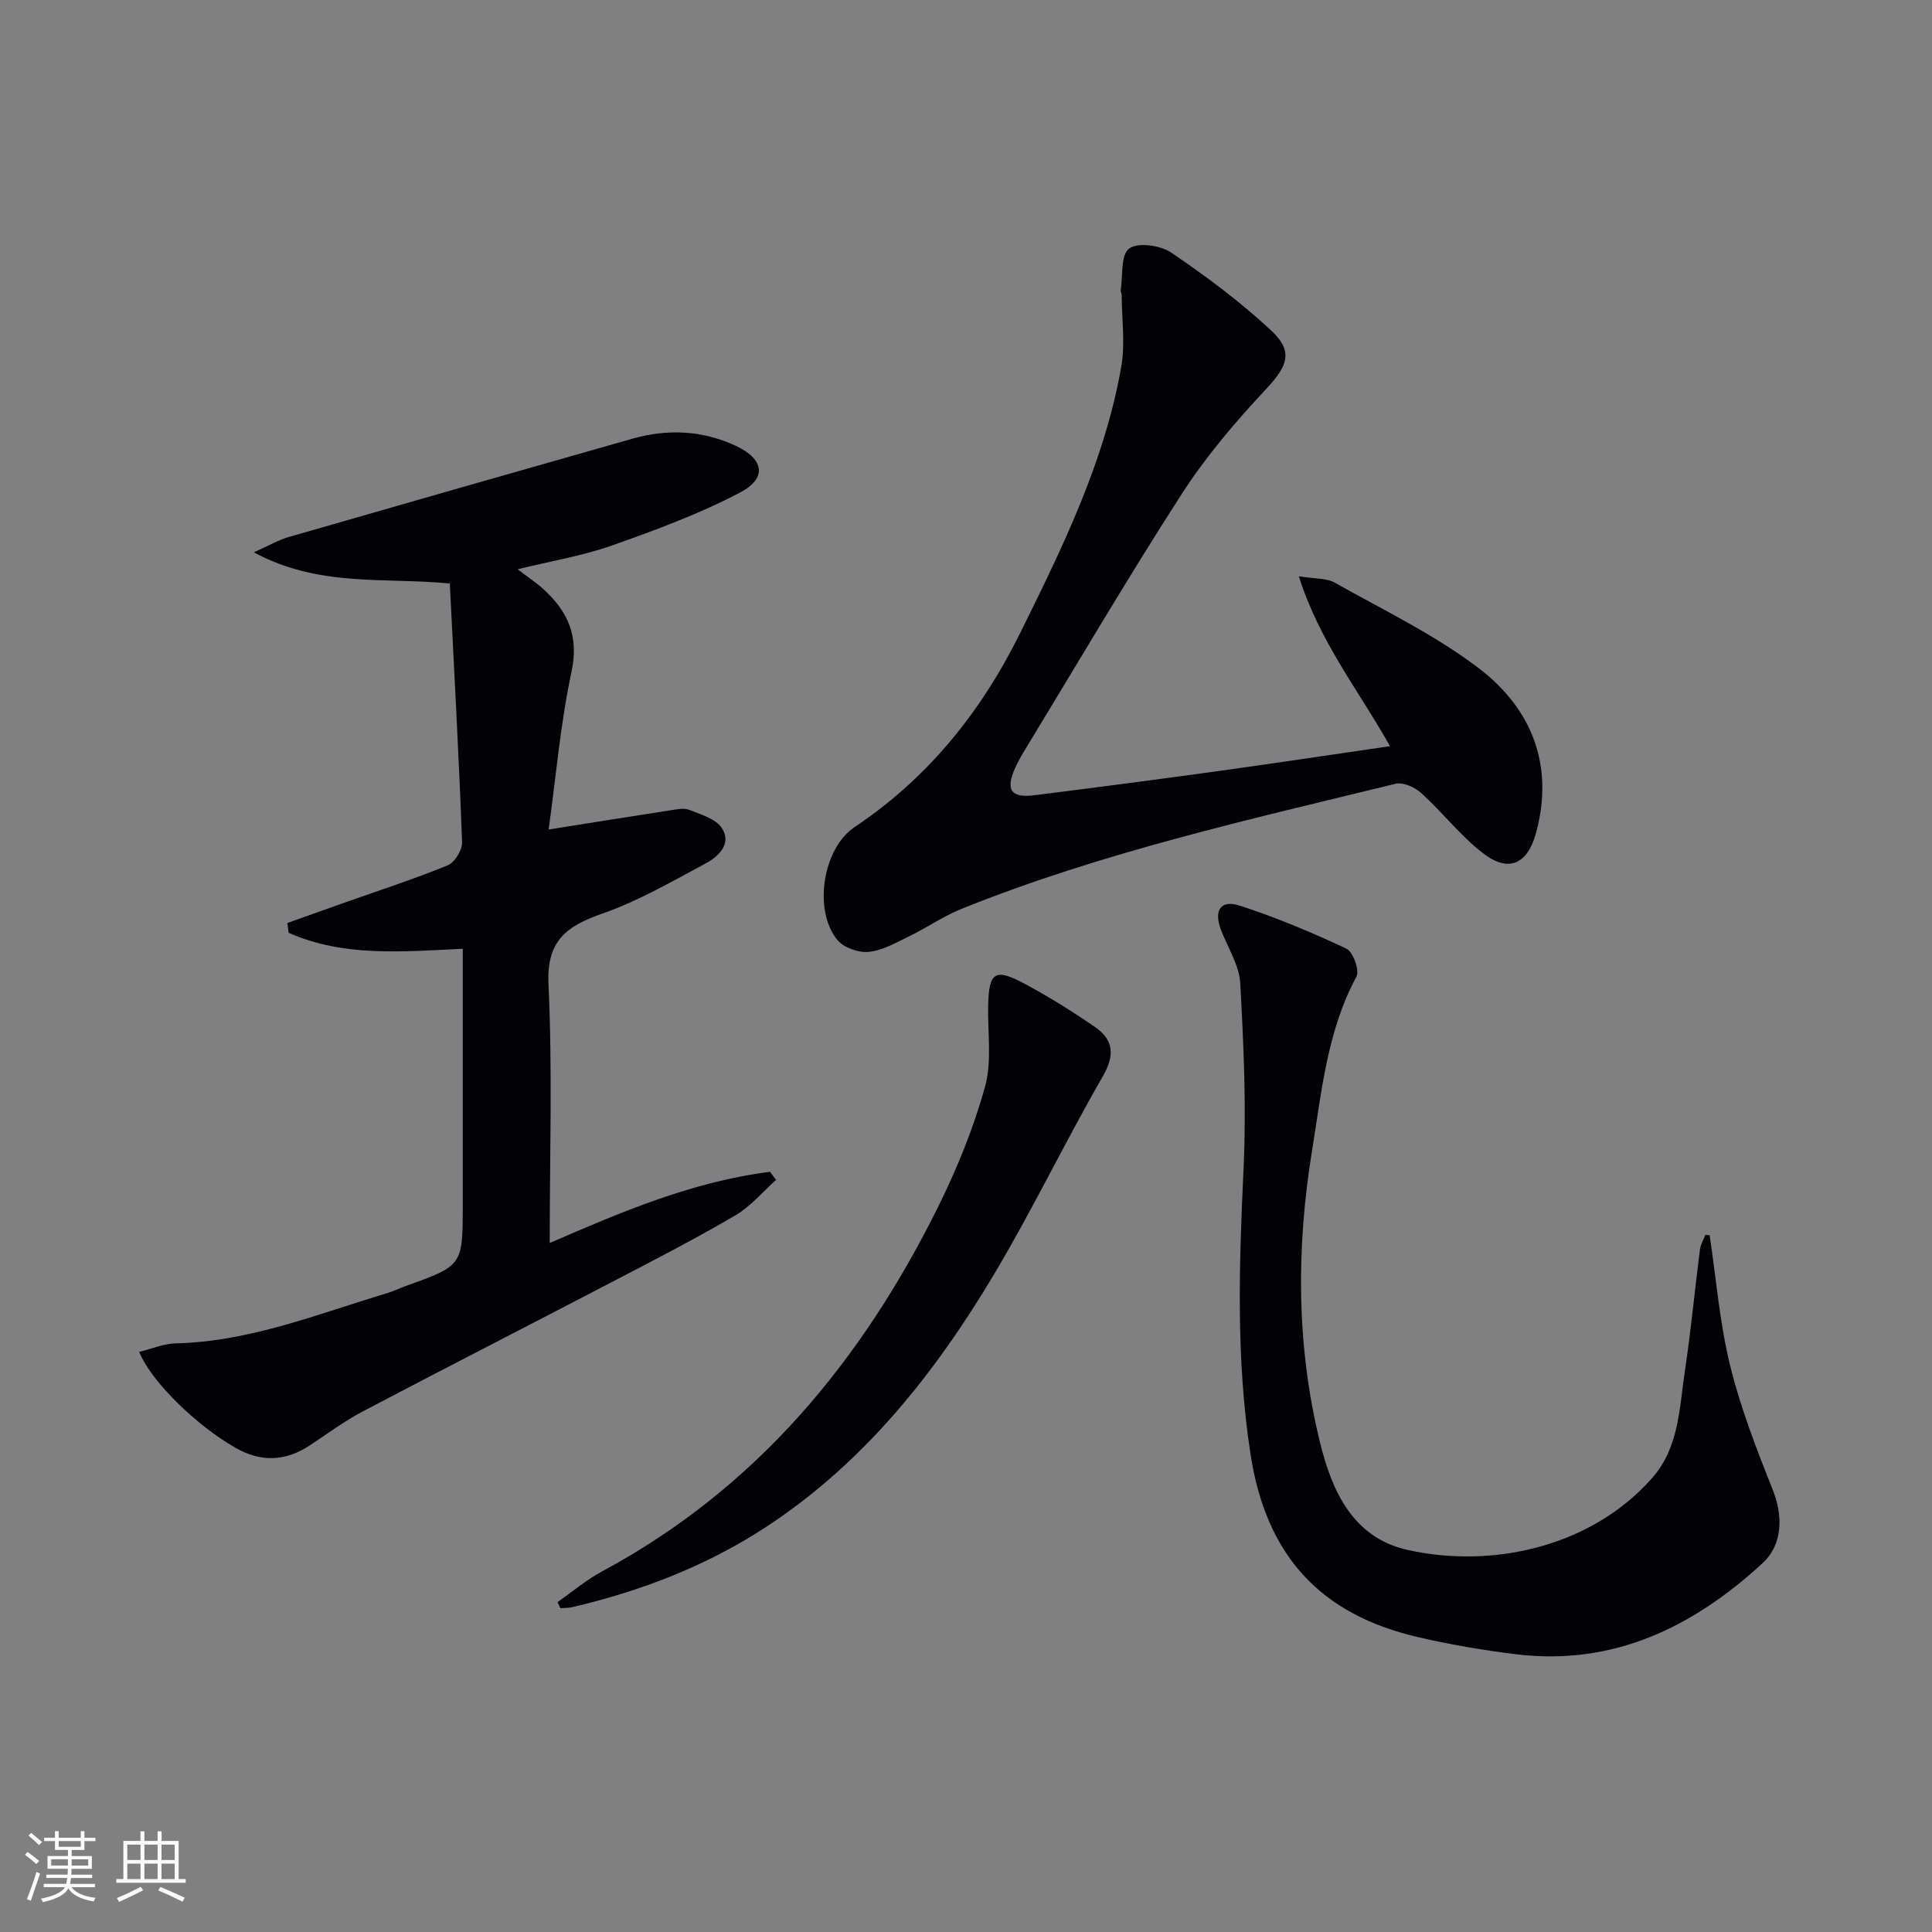 <svg enable-background="new 0 0 400 400" viewBox="0 0 400 400" xmlns="http://www.w3.org/2000/svg"><rect x="0" y="0" width="400" height="400" fill="#808080" stroke="none"/><g fill="#010106"><path d="m113.59 171.74c9.15-1.45 17.16-2.74 25.18-3.97 1.31-.2 2.82-.54 3.95-.09 2.41.96 5.47 1.84 6.73 3.76 2.09 3.18-.61 5.85-3.26 7.27-7.02 3.76-14 7.83-21.47 10.43-7.47 2.61-11.59 5.63-11.16 14.69.83 17.73.25 35.53.25 53.52 14.55-6.3 29.44-12.71 45.63-14.74l1.23 1.68c-2.78 2.48-5.25 5.48-8.39 7.32-8.02 4.71-16.3 8.98-24.55 13.28-17.54 9.15-35.15 18.14-52.66 27.35-3.81 2-7.3 4.62-10.91 7-5.07 3.33-10.09 3.56-15.47.48-7.85-4.5-17.32-13.52-19.87-19.83 2.58-.63 5.06-1.7 7.56-1.76 15.4-.36 29.48-6.12 43.91-10.44 1.27-.38 2.47-.99 3.72-1.44 11.8-4.23 11.8-4.22 11.8-16.92 0-15.66 0-31.32 0-46.98 0-1.79 0-3.59 0-5.92-12.51.6-24.69 1.73-36.04-3.3-.09-.68-.19-1.35-.28-2.03 3.91-1.39 7.81-2.8 11.72-4.18 7.18-2.54 14.45-4.89 21.49-7.77 1.45-.59 3.03-3.18 2.97-4.79-.66-17.75-1.64-35.5-2.54-53.55-13.51-1.33-27.06.84-40.57-6.45 3.29-1.48 5.12-2.57 7.09-3.14 23.74-6.85 47.5-13.64 71.27-20.39 7.29-2.07 14.49-1.75 21.41 1.47 5.86 2.73 6.57 6.71.86 9.69-8.44 4.42-17.49 7.77-26.5 10.95-6.01 2.12-12.39 3.17-19.52 4.92 2.19 1.68 3.81 2.74 5.23 4.02 5.13 4.63 7.53 9.75 5.92 17.22-2.28 10.64-3.19 21.55-4.73 32.64z"/><path d="m268.91 119.31c3.43.56 5.76.37 7.44 1.32 10.09 5.69 20.7 10.77 29.84 17.74 10.93 8.33 15.64 20.07 11.83 34.08-1.78 6.52-5.72 8.27-10.98 4.2-4.68-3.62-8.4-8.47-12.81-12.48-1.31-1.19-3.74-2.28-5.29-1.9-30.3 7.41-60.8 14.2-89.85 25.89-3.83 1.54-7.29 3.97-11.03 5.78-2.66 1.29-5.43 2.88-8.25 3.14-2.11.2-5.15-.89-6.46-2.49-5.01-6.12-3.01-18.94 3.58-23.35 15.23-10.18 26.23-23.89 34.27-40.15 8.77-17.72 17.5-35.5 20.95-55.2.84-4.8.1-9.87.08-14.81 0-.32-.25-.66-.2-.97.47-3.01-.02-7.35 1.74-8.65 1.8-1.33 6.48-.68 8.71.83 7.25 4.92 14.34 10.21 20.74 16.17 4.68 4.36 3.28 7.4-1.08 12.08-6.32 6.77-12.44 13.92-17.44 21.68-11.26 17.47-21.78 35.41-32.58 53.17-.69 1.13-1.35 2.3-1.9 3.51-2.11 4.64-.96 6.37 4 5.74 12.69-1.6 25.37-3.25 38.03-5 11.64-1.61 23.25-3.37 35.53-5.15-6.4-11.46-14.58-21.57-18.87-35.18z"/><path d="m353.97 255.76c1.35 9 2.07 18.15 4.23 26.94 2.15 8.77 5.46 17.3 8.82 25.72 2.08 5.21 2.22 11.26-2.14 15.26-14.37 13.2-30.86 21.28-51.04 18.81-6.74-.82-13.47-1.98-20.08-3.5-20.57-4.71-31.64-17.07-34.85-37.89-3.04-19.69-2.37-39.4-1.44-59.2.6-12.75.01-25.58-.69-38.34-.21-3.76-2.61-7.4-4.01-11.1-1.51-4.01-.03-6.26 3.98-4.94 7.51 2.46 14.86 5.52 22.01 8.89 1.38.65 2.76 4.51 2.08 5.78-6.07 11.28-7.2 23.77-9.19 36-3.29 20.18-3.27 40.41 1.62 60.36 2.48 10.13 6.78 19.81 18.18 22.35 17.85 3.97 38.26-.82 50.65-14.94 5.53-6.3 5.58-14.41 6.73-22.06 1.26-8.37 2.05-16.81 3.13-25.21.13-1.04.73-2.01 1.12-3.02.3.04.59.07.89.09z"/><path d="m115.43 331.7c3.07-2.14 5.97-4.61 9.24-6.37 31.89-17.14 53.74-43.56 69.54-75.43 3.95-7.97 7.35-16.35 9.73-24.9 1.46-5.26.52-11.19.65-16.82.15-6.82 1.36-7.76 7.21-4.68 5.12 2.71 10.06 5.81 14.85 9.09 3.87 2.65 4.24 5.8 1.68 10.24-7.88 13.68-14.71 27.97-22.82 41.5-12.06 20.12-26.52 38.31-46.4 51.48-12.47 8.26-26.2 13.56-40.7 16.95-.77.18-1.59.13-2.39.19-.2-.41-.4-.83-.59-1.25z"/></g><path d="m5.17 384 .55-.58c.85.61 1.65 1.24 2.4 1.87l-.59.64c-.83-.73-1.62-1.38-2.36-1.93m1.22 9.53-.82-.34c.71-1.76 1.37-3.64 1.98-5.63.24.13.5.25.76.36-.6 1.67-1.24 3.54-1.92 5.61m-.5-13.5.57-.54c.56.44 1.31 1.06 2.26 1.87l-.64.64c-.68-.66-1.41-1.32-2.19-1.97m3.25.46h2.24v-1.36h.77v1.36h4.57v-1.36h.76v1.36h2.28v.69h-2.28v1.84h-2.64v1.26h4.18v2.64h-4.21c0 .45-.02.86-.05 1.21h4.32v.69h-4.38c-.04.34-.1.75-.19 1.22h5.15v.69h-4.82c.87 1.19 2.51 1.92 4.93 2.19-.17.32-.3.57-.37.76-2.77-.49-4.52-1.41-5.26-2.76-.56 1.26-2.3 2.23-5.24 2.9-.12-.24-.26-.48-.43-.72 2.73-.55 4.38-1.34 4.96-2.38h-4.38v-.69h4.65c.1-.38.17-.79.21-1.22h-4.32v-.69h4.4c.03-.34.05-.75.05-1.21h-4.2v-2.64h4.23v-1.26h-2.69v-1.84h-2.24zm1.46 4.46v1.29h3.45c.01-.4.02-.57.01-.53v-.32-.45h-3.46zm1.55-2.59h4.57v-1.19h-4.57zm6.11 2.59h-3.42v.77c-.01.19-.01.37-.02.53h3.44z" fill="#fafafc"/><path d="m32.63 379.16h.82v1.98h3.54v7.89h1.46v.78h-14.37v-.78h1.46v-7.89h3.54v-1.98h.82v1.98h2.73zm-3.49 11.48.5.73c-1.61.82-3.28 1.63-5 2.41-.13-.27-.28-.55-.44-.82 1.75-.72 3.4-1.49 4.94-2.32m-2.78-5.55h2.73v-3.18h-2.73zm0 3.95h2.73v-3.2h-2.73zm3.54-3.95h2.73v-3.18h-2.73zm0 3.95h2.73v-3.2h-2.73zm7.89 4.68c-1.84-.92-3.51-1.7-5.02-2.32l.45-.73c1.89.8 3.57 1.55 5.04 2.23zm-1.62-11.81h-2.73v3.18h2.73zm-2.73 7.13h2.73v-3.2h-2.73z" fill="#fafafc"/></svg>

